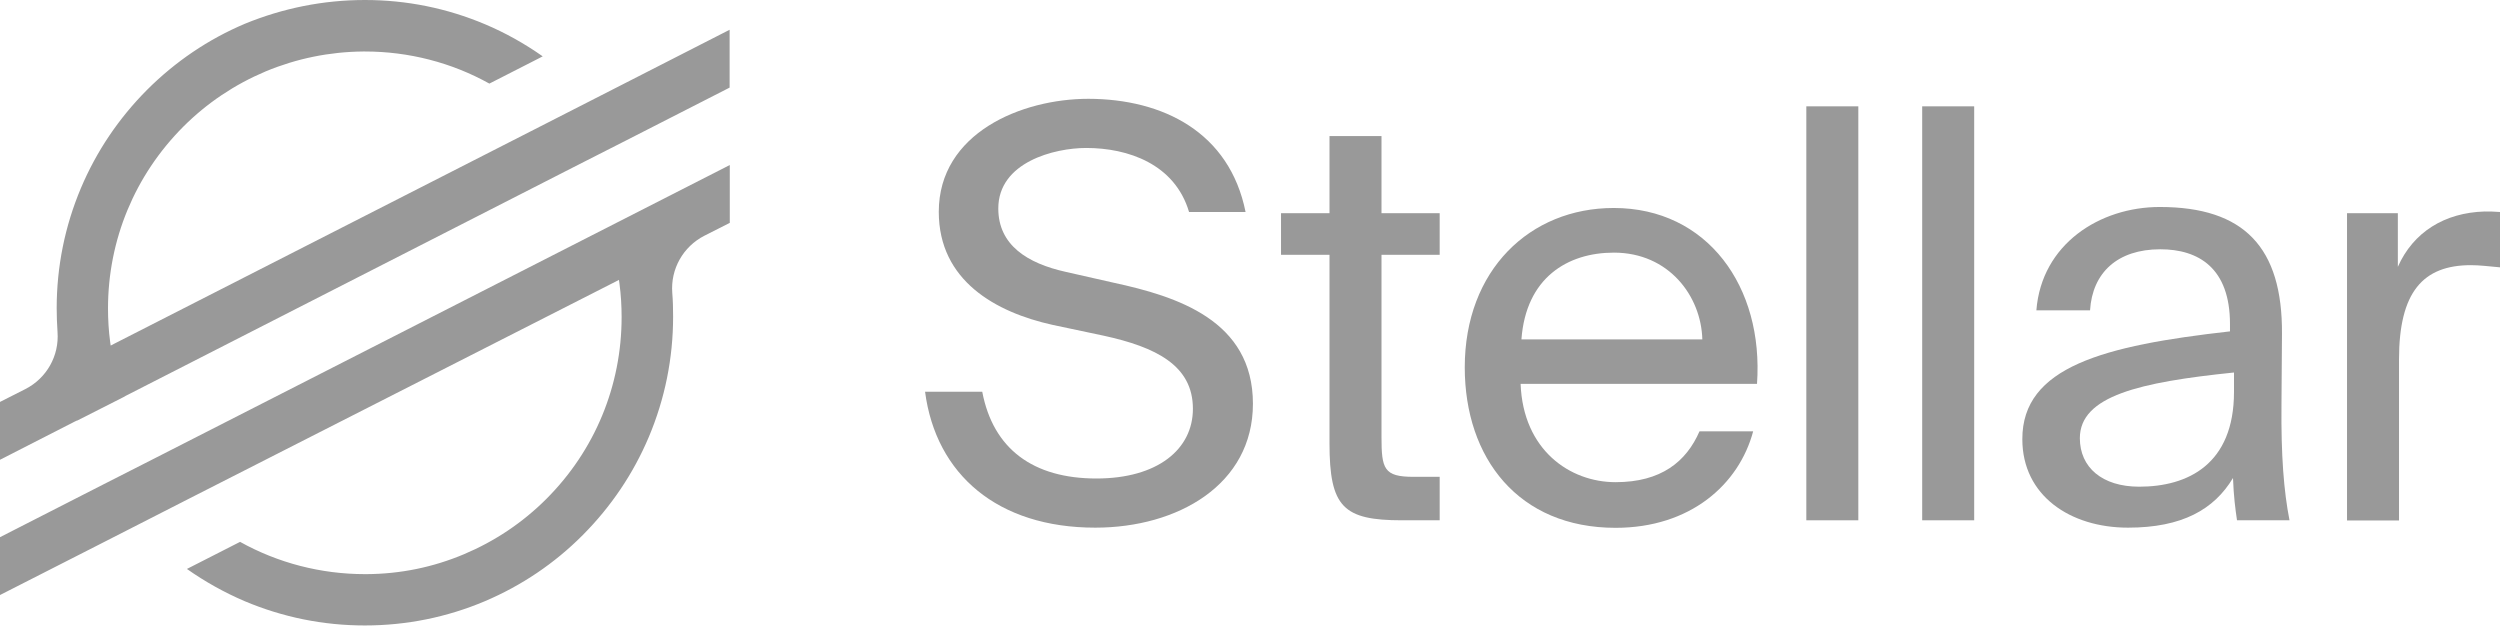 <svg width="517" height="130" viewBox="0 0 517 130" fill="none" xmlns="http://www.w3.org/2000/svg">
<path d="M75.477 0C84.086 0 92.419 1.694 100.302 5.013C104.486 6.777 108.496 9.024 112.23 11.652L111.435 12.067L101.201 17.288C93.387 12.931 84.501 10.649 75.477 10.649C75.339 10.649 75.201 10.649 75.062 10.649C68.113 10.718 61.336 12.101 54.94 14.764C48.543 17.46 42.804 21.298 37.894 26.208C27.867 36.269 22.335 49.615 22.335 63.791C22.335 66.107 22.474 68.424 22.785 70.74L22.889 71.466L23.546 71.121L111.885 26.07L130.175 16.734L150.885 6.154V18.117L129.553 29.008L119.076 34.333L25.966 81.874L25.551 82.116L20.78 84.536L15.939 86.991V86.956L15.49 87.164L0 95.081V83.118L5.255 80.456C9.646 78.209 12.274 73.576 11.894 68.631C11.79 67.006 11.721 65.381 11.721 63.756C11.721 55.147 13.415 46.78 16.734 38.897C19.95 31.29 24.548 24.479 30.391 18.601C36.235 12.758 43.046 8.125 50.652 4.91C58.501 1.694 66.868 0 75.477 0Z" fill="black" fill-opacity="0.4"/>
<path d="M150.92 34.126V46.089L145.664 48.751C141.273 50.998 138.646 55.631 139.026 60.575C139.164 62.2 139.199 63.86 139.199 65.485C139.199 74.094 137.505 82.461 134.186 90.344C130.97 97.951 126.372 104.762 120.528 110.64C114.685 116.518 107.839 121.116 100.268 124.332C92.419 127.651 84.052 129.345 75.443 129.345C66.834 129.345 58.501 127.651 50.618 124.332C46.4 122.534 42.389 120.286 38.655 117.659L49.235 112.265L49.65 112.058C57.464 116.414 66.384 118.731 75.443 118.731C75.581 118.731 75.685 118.731 75.823 118.731C82.773 118.696 89.549 117.313 95.946 114.616C102.342 111.919 108.081 108.081 112.991 103.172C123.018 93.145 128.55 79.764 128.55 65.589C128.55 63.272 128.412 60.921 128.1 58.605L127.997 57.879L127.34 58.224L38.931 103.206L20.641 112.542L0 123.052V111.089L21.264 100.233L31.74 94.908L150.92 34.126Z" fill="black" fill-opacity="0.4"/>
<path d="M257.584 43.841H245.897C242.959 33.918 233.278 30.599 224.634 30.599C218.03 30.599 206.447 33.538 206.447 43.115C206.447 50.687 212.463 54.456 220.381 56.219L230.304 58.466C243.408 61.301 259.105 66.246 259.105 83.499C259.105 100.268 243.512 109.119 226.501 109.119C206.309 109.119 193.551 98.124 191.303 81.009H203.128C205.376 92.834 213.639 98.954 226.743 98.954C239.363 98.954 246.693 92.938 246.693 84.536C246.693 75.546 239.017 71.778 228.264 69.427L217.65 67.179C205.963 64.586 194.139 58.086 194.139 43.806C194.139 27.522 211.253 20.434 225.083 20.434C240.469 20.468 254.265 27.314 257.584 43.841Z" fill="black" fill-opacity="0.4"/>
<path d="M285.693 28.144V44.083H297.725V52.692H285.693V90.344C285.693 96.948 286.177 98.608 292.297 98.608H297.725V107.597H289.946C277.776 107.597 274.94 104.866 274.94 91.658V52.692H264.914V44.083H274.94V28.144H285.693Z" fill="black" fill-opacity="0.4"/>
<path d="M334.098 99.714C343.537 99.714 348.723 95.462 351.455 89.204H362.553C359.615 100.198 349.553 109.153 334.098 109.153C314.01 109.153 302.912 94.736 302.912 75.961C302.912 55.873 316.361 43.011 333.718 43.011C353.08 43.011 364.766 59.296 363.349 79.384H314.46C314.978 93.076 324.659 99.714 334.098 99.714ZM352.043 70.187C351.801 61.198 345.093 52.243 333.752 52.243C324.175 52.243 315.566 57.429 314.632 70.187H352.043Z" fill="black" fill-opacity="0.4"/>
<path d="M373.548 107.597V21.99H384.301V107.597H373.548Z" fill="black" fill-opacity="0.4"/>
<path d="M397.509 107.597V21.99H408.262V107.597H397.509Z" fill="black" fill-opacity="0.4"/>
<path d="M461.161 68.528V67.006C461.161 55.424 454.661 51.551 446.744 51.551C437.892 51.551 432.706 56.392 432.222 64.171H421.123C422.195 50.48 434.227 42.804 446.64 42.804C464.1 42.804 472.018 51.171 471.914 69.012L471.81 83.637C471.707 94.251 472.295 101.581 473.47 107.597H462.613C462.268 105.246 461.922 102.653 461.784 98.85C457.877 105.35 451.273 109.119 440.071 109.119C428.142 109.119 418.219 102.515 418.219 90.829C418.185 75.858 435.057 71.466 461.161 68.528ZM430.113 90.621C430.113 96.637 434.711 100.648 442.387 100.648C452.414 100.648 461.991 96.049 461.991 81.044V77.033C442.491 79.038 430.113 81.874 430.113 90.621Z" fill="black" fill-opacity="0.4"/>
<path d="M510.984 54.836C501.061 54.836 496.117 60.403 496.117 74.336V107.632H485.364V44.083H495.875V55.182C499.056 47.99 505.556 43.979 513.819 43.737C514.891 43.737 515.824 43.737 517 43.841V55.285C514.753 55.078 512.747 54.836 510.984 54.836Z" fill="black" fill-opacity="0.4"/>
</svg>
